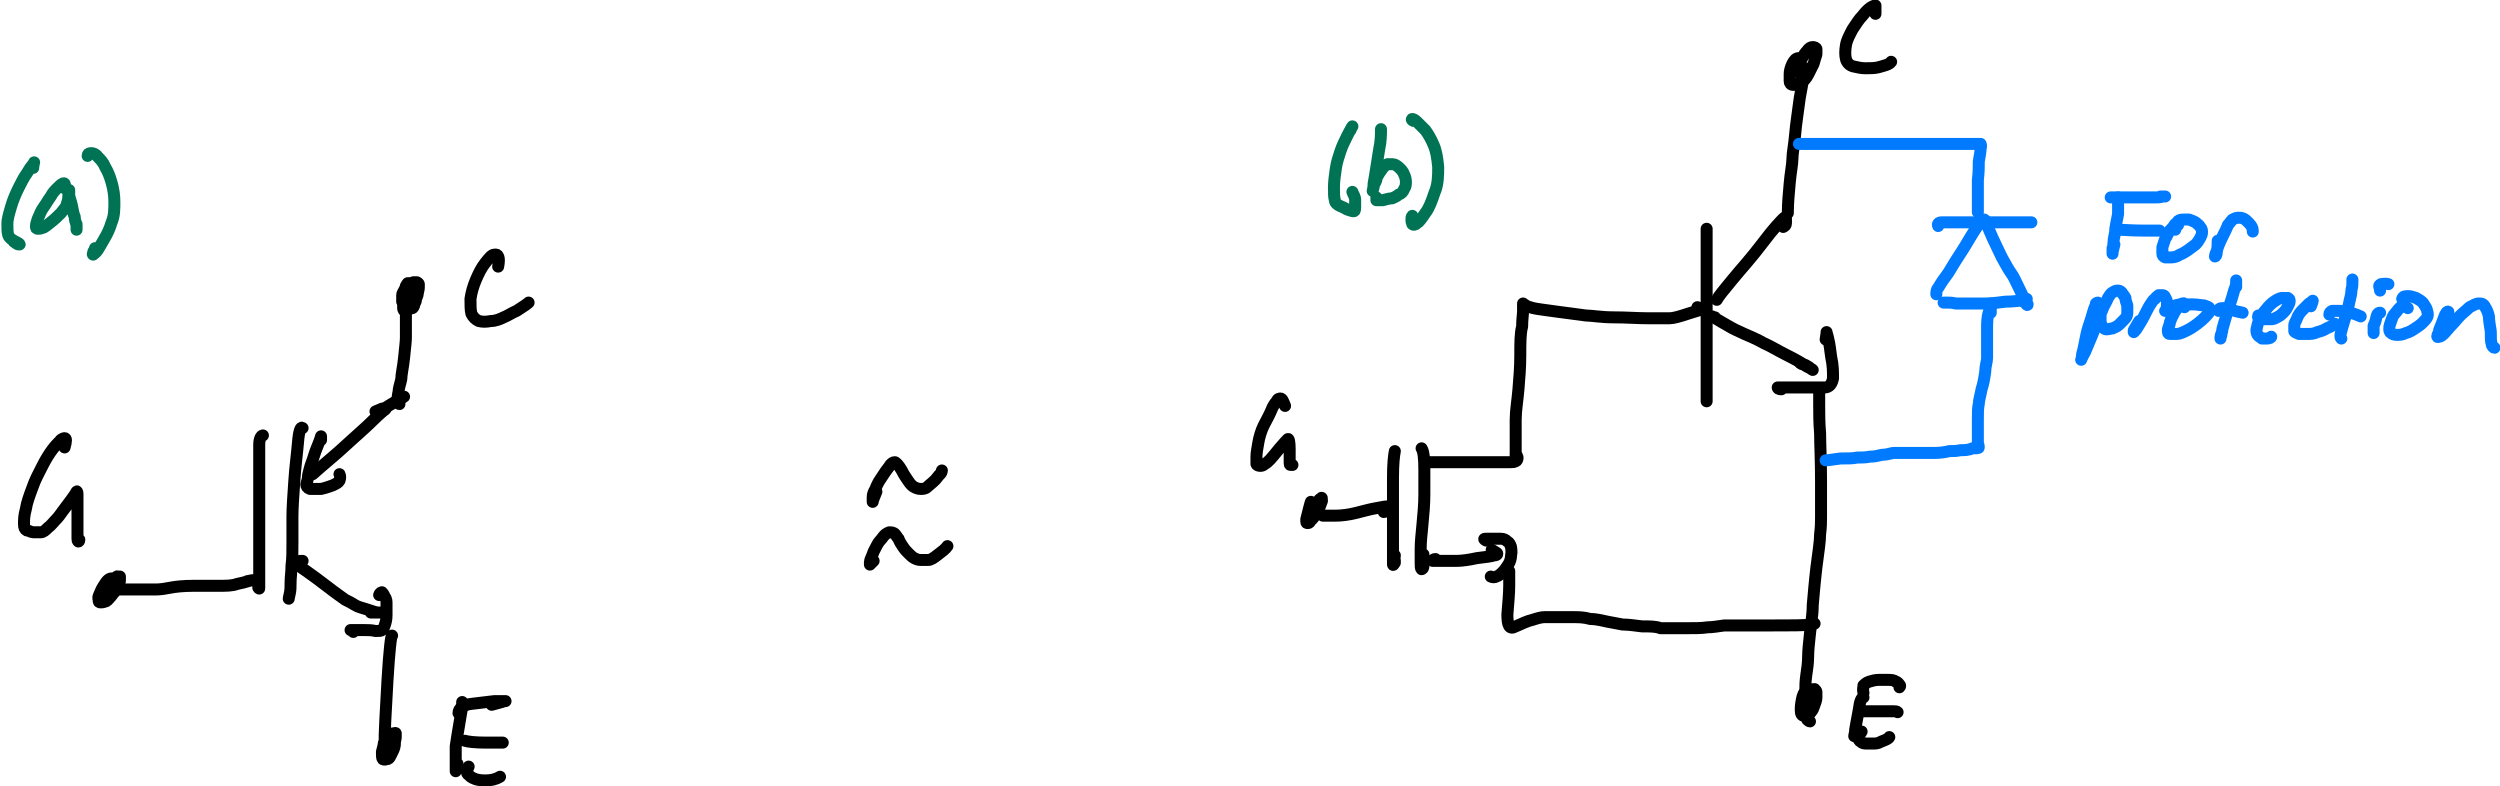 <?xml version="1.0" encoding="UTF-8"?>
<svg id="Layer_1" xmlns="http://www.w3.org/2000/svg" width="271" height="85.2" version="1.1" viewBox="0 0 271 85.2">
  <!-- Generator: Adobe Illustrator 29.3.1, SVG Export Plug-In . SVG Version: 2.1.0 Build 151)  -->
  <defs>
    <style>
      .st0 {
        stroke: #007355;
      }

      .st0, .st1, .st2 {
        fill: none;
        stroke-linecap: round;
        stroke-linejoin: round;
        stroke-width: 1.3px;
      }

      .st1 {
        stroke: #007aff;
      }

      .st2 {
        stroke: #000;
      }
    </style>
  </defs>
  <path class="st2" d="M12.6,63.9h-.7s0,0,0,0c.1,0,.4,0,.9,0,.5,0,1.2,0,2,0s1.5,0,2.1,0c.5,0,1.1-.1,1.6-.2.5-.1,1.4-.2,2.5-.2,1.1,0,2,0,2.8,0,.7,0,1.4,0,1.9-.2.5-.1.9-.2,1.2-.3s.5-.1.5-.1c0,0,0,0-.1,0h0s0,0,0,0c.1,0,0,0-.5.1"/>
  <path class="st2" d="M28.5,47.2c-.2,0-.4.4-.4,1s0,1.5,0,2.7c0,1.2,0,2.5,0,3.8,0,1.3,0,3.1,0,5.4,0,2.2,0,3.5,0,3.6,0,.2,0,.1-.1,0v-.2c0,0,0,0,0,0h0c0,0-.2-.7-.2-.7"/>
  <path class="st2" d="M32.8,46.4c-.2-.2-.4.3-.5,1.6-.1,1.2-.3,2.6-.4,4.2-.1,1.5-.2,2.8-.2,3.8,0,1,0,2,0,2.9,0,.9,0,1.7-.1,2.4,0,.7-.1,1.3-.1,1.8,0,.5,0,.9-.1,1.3s-.1.5-.1.5"/>
  <path class="st2" d="M33.9,51.4c1.1-1,2.5-2.1,4.1-3.6,1-.9,1.9-1.7,2.5-2.3.6-.6,1-.9,1.1-1,0,0,.2-.1.2-.2,0,0,0,0-.2,0-.2,0-.2,0-.2,0,0,0-.2.1-.7.3"/>
  <path class="st2" d="M34.8,47.7v-.4s0,0,0,0c0,0-.1.4-.4,1.1s-.4,1.2-.6,1.7c-.2.5-.3,1-.4,1.4,0,.4-.1.7-.2,1,0,.2.1.4.4.5.3,0,.7,0,1.2,0,.5-.1,1-.3,1.3-.4.4-.2.6-.3.7-.5.1-.3.1-.5,0-.7"/>
  <path class="st2" d="M32.8,60.8c-.4,0-.6,0-.6.2,0,.2.4.5,1,.9.7.5,1.4,1,2.3,1.7.9.7,1.5,1.1,1.9,1.4.4.2.8.4,1.1.6.3.2.8.3,1.4.5.6.2.9.3,1.1.3.1,0,.2,0,.2,0,0,0,0,0-.2,0h-.1s0,0,0,0c.2,0,0,0-.7,0"/>
  <path class="st2" d="M38.3,68.5c-.1-.1-.2-.2-.3-.2,0,0,0,0,0,0,0,0,.2,0,.5,0,.2,0,.6,0,1,0,.4,0,.8,0,1.2.1.4,0,.6,0,.7-.1.1,0,.2-.2.3-.5s.2-.6.2-1.1c0-.5,0-1,0-1.2,0-.3,0-.6-.2-.8-.1-.3-.2-.4-.3-.5,0,0-.2,0-.3.3"/>
  <path class="st2" d="M42.5,68.9c-.1-.1-.3,1.5-.5,4.9-.2,3.4-.3,5.5-.3,6.2v.7s0-.2,0-.2v-.3s0,.2,0,.2v.2s0-1,0-1"/>
  <path class="st2" d="M7,48.5c.2-.7.2-1,0-1,0,0-.3,0-.5.3-.2.2-.5.5-.8.9-.3.4-.7,1-1.1,1.8-.4.8-.8,1.5-1.1,2.4-.3.8-.6,1.6-.7,2.3-.2.7-.2,1.2-.2,1.6,0,.4.1.6.3.7.2,0,.5.2.7.2.3,0,.5,0,.8,0,.3,0,.5-.2.8-.5.3-.2.5-.5.8-.8.3-.3.6-.7.8-1,.3-.4.6-.8.9-1.2.3-.4.5-.7.6-.9,0-.1.1,0,.1.2,0,.2,0,.7,0,1.5,0,.8,0,1.5,0,2.2,0,.7,0,1.1,0,1.2,0,.2,0,.2.1.3,0,0,.1,0,.1-.2"/>
  <path class="st2" d="M54,28.9c.2-1,0-1.4-.4-1.3-.3,0-.6.4-1,.9-.4.5-.7,1.1-1,1.8-.3.7-.5,1.4-.6,2.1,0,.7,0,1.2.1,1.6.2.4.4.6.8.8.4.1.8.1,1.3,0,.5,0,1-.2,1.4-.4.5-.2.9-.5,1.4-.7.8-.5,1.2-.8,1.3-.9"/>
  <path class="st2" d="M50.2,76.6c0-.3-.1-.5-.1-.5,0,0,0,0,0,.3,0,.2-.1.9-.3,2-.2,1.1-.3,1.9-.4,2.5,0,.6,0,1.1,0,1.7s0,.9,0,1c0,0,0,0,0,0,0,0,0,0,0,0,0,0,0-.2.2-.8"/>
  <path class="st2" d="M49.7,77.3c0-.5.5-.9,1.4-1,.9-.1,1.7-.2,2.5-.3.8,0,1.2,0,1.2,0,0,0-.1,0-.5.1h-.3c0,0,.2,0,.2,0h.2s-1.1.3-1.1.3"/>
  <path class="st2" d="M50.4,80.3c.3.1,1.1.2,2.3.2,1.2,0,1.8,0,1.8,0"/>
  <path class="st2" d="M50.8,83.1c-.2.4-.3.7,0,.9.1.1.3.3.6.4.2.1.6.2,1.2.2.6,0,1.1-.1,1.6-.4"/>
  <path class="st2" d="M95,53.3c-.3.7-.4,1-.4,1.1,0,0,0,0,0,0,0,0,0-.2,0-.5,0-.3.1-.6.3-.9.1-.3.3-.7.5-1,.2-.3.4-.6.6-.9.2-.3.4-.5.5-.7.2-.2.3-.3.5-.3.1,0,.4.3.7.8.3.6.6,1,.8,1.3.2.3.4.5.6.6.2.1.4.2.7.2.2,0,.5,0,.7-.2.2-.2.5-.4.9-.8.3-.4.5-.6.6-.7,0,0,.1-.2.1-.3"/>
  <path class="st2" d="M94.7,60.8c-.2.2-.3.3-.4.4,0,0,0,0,0,0,0,0,0-.2,0-.3,0-.2.2-.5.4-1.1.3-.6.5-1,.7-1.2.2-.2.3-.4.5-.6s.3-.2.5-.3c.2,0,.3,0,.5.1.2.1.3.4.5.6.1.3.3.6.5.9.2.3.4.5.6.7.2.2.4.4.6.5.2.1.4.2.7.2.3,0,.5,0,.8,0,.3,0,.6-.2,1.1-.6.4-.3.8-.6,1-.9"/>
  <path class="st2" d="M143.7,55.9c-.2,0-.2,0-.3,0,0,0,0,0,.1,0,0,0,.5,0,1.2,0,.7,0,1.5-.1,2.3-.3.8-.2,1.5-.4,2.1-.5.6-.1,1-.2,1.2-.2.2,0,.3,0,.2.2-.1.2-.3.4-.5.4"/>
  <path class="st2" d="M151.2,48.9c-.1.5-.2,1.4-.2,2.9,0,1.4,0,3.3,0,5.6,0,2.3,0,3.5,0,3.7,0,.2,0,.2.2-.1,0-.3,0-.3,0-.1,0,.3-.1,0,0-.7"/>
  <path class="st2" d="M154.1,48.6c.2.3.3,1,.3,2.3,0,.8,0,1.7,0,2.7,0,1.1-.1,2.1-.2,3.2s-.2,1.9-.2,2.7c0,.7,0,1.3,0,1.6,0,.3,0,.5.1.6,0,0,.2,0,.2-.4,0-.5,0-.9,0-1.2"/>
  <path class="st2" d="M155.6,60.6c-.2,0-.3.1-.3.2,0,0,0,0,.1,0,.1,0,.4,0,.9,0,.5,0,1,0,1.6,0,.5,0,1.3-.1,2.2-.3.9-.1,1.6-.2,1.9-.3.3,0,.4-.2.2-.3-.2-.1-.3-.2-.5-.3"/>
  <path class="st2" d="M161.1,58.6c-.2-.1-.3-.2-.1-.2,0,0,.3,0,.7,0,.4,0,.7,0,1,0,.3,0,.5.1.7.3.2.1.3.3.4.6,0,.2.1.5,0,.9,0,.3-.1.7-.3,1-.2.3-.4.6-.6.8-.2.2-.4.4-.7.5-.2.1-.4.1-.6,0"/>
  <path class="st2" d="M154.5,50.1c4.7,0,7.4,0,8.1,0,.5,0,.8,0,1.1,0,.3,0,.4,0,.6-.1.1,0,.2-.2.2-.3,0-.2,0-.3-.2-.3"/>
  <path class="st2" d="M164.3,49.2c0-.9,0-2.1,0-3.7,0-1,.2-2.1.3-3.3s.2-2.4.2-3.7c0-1.3,0-2.4.2-3.1,0-.8.1-1.3.1-1.7,0-.3,0-.6,0-.7,0-.1,0-.1,0-.1s.1.1.3.2c.1.1.4.2.8.3.4.1,1.3.2,2.7.4,1.4.2,2.4.3,3,.4.6,0,1.7.2,3,.2,1.4,0,2.6.1,3.8.1,1.1,0,1.9,0,2.3,0,.4,0,1.1-.2,2-.5.9-.3,1.4-.4,1.5-.5,0,0,0-.1,0-.1-.1,0-.3,0-.5-.1"/>
  <path class="st2" d="M185,25.5v-.7s0,.1,0,.5v18.2c0,.3,0,.3,0,0v-.2s0,.2,0,.2h0c0,.1,0-1.1,0-1.1"/>
  <path class="st2" d="M186.1,32.5c.2-.4.8-1.1,1.7-2.2.9-1.1,2.1-2.4,3.3-4s2-2.4,2.2-2.6c.2-.2.3-.2.3,0,0,.2,0,.4,0,.5,0,.2-.1.3-.3.4"/>
  <path class="st2" d="M185.9,34.4c-.2,0-.3-.1-.3-.1,0,0,0,0,0,0,0,0,.2.1.5.3.3.2.7.4,1.2.7.5.3,1.1.6,1.8.9s1.4.6,2.1,1c.7.3,1.5.8,2.5,1.3,1,.5,1.7.9,2.1,1.2.4.2.6.3.7.4h0s0,0,0,0c0,0-.2-.1-.4-.3-.3-.2-.5-.3-.6-.3-.3,0-.4-.2-.5-.3"/>
  <path class="st2" d="M193.1,42.2c-.3,0-.4-.1-.4-.2,0,0,0,0,0,0,0,0,.3,0,.8,0,.5,0,1.2,0,2.1,0,.9,0,1.7,0,2.2,0,.5,0,.8-.4.9-1,0-.7,0-1.4-.2-2.3-.1-.8-.2-1.5-.3-1.9-.1-.5-.2-.7-.2-.8,0,0,0,0,0,.2h0c0,.1,0,0,0,0,0-.2,0,0-.1.6"/>
  <path class="st2" d="M197.2,42.9c0-.2,0-.4,0-.4,0,0,0,0,0,0s0,.5,0,1.4c0,.9,0,1.9.1,3.1,0,1.2.1,2.9.1,5.1,0,2.2,0,3.6,0,4,0,.4,0,1-.1,1.8,0,.8-.2,2-.4,3.6-.2,1.7-.3,3-.4,4.1,0,1.1-.2,2.1-.3,3.1-.1,1-.2,1.8-.2,2.5,0,.7-.1,1.3-.2,2s-.1,1.2-.1,1.7c0,.4,0,.7,0,.7h0s0-.2,0-.2h0c0-.1,0,0,0,0,0,.2,0,0,0-.6"/>
  <path class="st2" d="M163.6,62.2c0-.2,0-.2,0-.3h0s0,0,0,0c0,0,0,.5,0,1.5,0,.9-.1,2-.2,3.2,0,1.2.2,1.7.9,1.3.7-.3,1.3-.6,1.8-.7.6-.2,1-.3,1.3-.3s.9,0,1.6,0c.7,0,1.3,0,1.7,0s1,0,1.7.2c.7,0,1.4.2,1.9.3.5.1,1.1.2,1.6.3.6,0,1.3.1,2.1.2.9,0,1.5,0,2,.2.5,0,1.3,0,2.5,0s2,0,2.6-.1c.5,0,1.1-.1,1.8-.2.7,0,2.3,0,4.8,0,2.5,0,4,0,4.4-.1.4,0,.6-.1.6-.1"/>
  <path class="st2" d="M193.8,23.1c0-1,.1-2.1.2-3.2.1-1.2.3-2.1.3-2.7,0-.6.2-1.5.3-2.7.1-1.2.3-2.3.4-3.2.1-.9.3-1.7.4-2.4.1-.7.2-1.1.2-1.3,0-.2,0-.3,0-.2,0,0,0,.1-.1.3,0,.1-.1.3-.1.5,0,.3,0,.5-.2.5"/>
  <path class="st2" d="M195,6.3c-.3,0-.5.2-.7.6-.2.4-.3.8-.3,1.1,0,.3,0,.6,0,.8,0,.2.1.4.4.4.2,0,.5,0,.8-.2.3-.2.6-.5.8-.9.2-.4.4-.8.6-1.2.1-.4.2-.7.3-1,0-.3,0-.5,0-.6,0-.1-.2-.2-.4-.2-.2,0-.4.1-.6.4-.2.2-.4.5-.6.9-.3.5-.5,1-.6,1.3"/>
  <path class="st2" d="M196,75.1c-.3-.2-.5,0-.6.4-.1.4-.2.9-.2,1.4,0,.5.1.7.4.7.3,0,.5-.1.7-.4.2-.2.3-.5.4-.8.1-.3.2-.5.2-.8,0-.2,0-.4,0-.6,0-.1-.1-.2-.2-.3-.1,0-.3,0-.4.1-.1.1-.2.3-.3.7,0,.3,0,.8-.1,1.4,0,.6,0,1,0,1.1.1.1.2.2.3.2"/>
  <path class="st2" d="M142.1,55c0-.3,0-.5,0-.6,0,0,0,0,0,0s-.1.3-.2.7c-.1.4-.2.8-.3,1.2,0,.4,0,.5.3.3.2-.2.5-.4.6-.7.2-.3.3-.5.5-.8.1-.3.2-.5.3-.8,0-.3,0-.4-.1-.3s-.3.2-.4.5-.3.7-.5,1.3c-.2.6-.3.9-.5.9"/>
  <path class="st2" d="M43.3,43.8c-.1,0-.2-.2-.2-.4,0-.2,0-.5.1-.9,0-.4.2-.9.3-1.4,0-.5.2-1.3.3-2.3.1-1,.2-1.8.2-2.2,0-.4,0-.8,0-1.3,0-.4,0-.9,0-1.5,0-.6,0-.9,0-1,0-.1,0-.2,0-.2h0s0,0,0,0h0c0,0,0,0,0,0h0s0,.2,0,.2"/>
  <path class="st2" d="M44.5,30.7c-.1,0-.2,0-.3,0,0,0-.1.1-.2.3,0,.1-.1.3-.2.6,0,.2,0,.5-.1.7,0,.2,0,.4,0,.6,0,.1,0,.2.2.2,0,0,.2,0,.3-.2.1-.2.2-.3.3-.5,0-.2.1-.4.2-.5,0-.2,0-.3.1-.4,0-.1,0-.2,0-.3,0,0,0,0-.2-.1s-.2,0-.3.2c-.1.1-.2.3-.3.5,0,.2-.1.4-.2.7,0,.2,0,.4,0,.6,0,.2,0,.2.1.3,0,0,.2,0,.3-.1.1-.1.2-.3.3-.5.1-.2.2-.4.3-.6,0-.2.1-.4.2-.5,0-.1,0-.3,0-.3,0,0,0-.1-.1-.1,0,0-.1,0-.2,0,0,0-.1.1-.2.3s0,.3,0,.6,0,.4,0,.6c0,.2,0,.4,0,.5,0,.1,0,.2.2.1,0,0,.1,0,.2-.3,0-.2.2-.4.2-.6,0-.2.2-.5.2-.7,0-.2.1-.4.1-.6s0-.3,0-.4c0,0,0-.1-.2-.2-.1,0-.3,0-.4,0s-.3.2-.5.4c-.2.2-.3.5-.4.8-.1.3-.2.6-.2.9,0,.3,0,.6,0,.7,0,.2.1.3.2.3.1,0,.2,0,.3-.1.1-.1.2-.3.3-.5,0-.2.2-.4.3-.6,0-.2.1-.4.2-.6,0-.2,0-.4,0-.5,0-.1-.1-.2-.3-.3-.2,0-.3,0-.5,0-.2,0-.3.2-.4.4-.1.2-.2.3-.2.5,0,.3,0,.5,0,.7"/>
  <path class="st2" d="M41.4,44.5c-.1,0-.1,0-.1,0,0,0,0,0,.2-.1,0,0,.3-.2.6-.4.3-.2.7-.4,1-.6.3-.2.6-.3.7-.4"/>
  <path class="st2" d="M42.5,80.5c-.2-.3-.4-.4-.6-.3-.1,0-.2.2-.3.4,0,.2-.1.5-.2.9,0,.4,0,.7.1.8,0,0,.2.1.4,0,.2,0,.3-.1.4-.3.1-.2.2-.4.3-.6,0-.2.2-.4.2-.6,0-.2,0-.4,0-.5,0-.1,0-.2,0-.3,0,0-.1,0-.2,0,0,0-.2.2-.2.4,0,.2-.1.4-.2.6,0,.2,0,.4,0,.6,0,.2,0,.3.1.2,0,0,.2-.2.3-.4.1-.2.2-.5.2-.8,0-.3.1-.5.1-.7,0-.2,0-.3,0-.4s-.2,0-.3,0c-.2,0-.3.2-.4.4-.1.2-.2.5-.3.8,0,.4-.1.8-.1,1"/>
  <path class="st2" d="M12.4,62.8c-.3-.2-.6-.1-.9.3-.2.3-.4.6-.5.8-.1.2-.2.5-.3.7s0,.4,0,.5c0,.1,0,.2.2.2.1,0,.3,0,.5-.1.2,0,.3-.2.5-.4s.3-.4.5-.6c.1-.2.3-.4.4-.6,0-.2.2-.4.2-.7,0-.3,0-.4,0-.4,0,0-.2,0-.3.1-.1.1-.2.3-.3.5,0,.2-.2.5-.2.8,0,.3,0,.4,0,.4.1,0,.2-.2.3-.4s.2-.4.2-.6c0-.2,0-.4.1-.6,0-.2,0-.3-.1-.2-.1,0-.2.1-.3.3-.1.3-.3.6-.3.9"/>
  <path class="st2" d="M139.3,44c-.2-.5-.3-.8-.5-.8-.1,0-.3,0-.4.3-.2.2-.4.5-.6,1s-.5,1-.8,1.6c-.3.6-.5,1.3-.6,1.9-.1.6-.2,1.1-.2,1.5,0,.4,0,.7,0,.8,0,.1.2.2.4.2.1,0,.3,0,.5-.2.2-.1.4-.3.6-.5.2-.2.5-.6,1-1.2.5-.6.8-.9.9-1,.1-.1.2.3.2,1.1,0,.9,0,1.3,0,1.5,0,.1,0,.2.1.2,0,0,.1,0,.2,0"/>
  <path class="st2" d="M203.3,1.5c0-.6,0-.9,0-.9,0,0-.2,0-.5.2s-.6.5-.9.9c-.4.4-.7.9-1.1,1.5-.3.6-.6,1.1-.7,1.7-.1.6-.1,1.1,0,1.5.1.4.4.7.8.8.4.1.9.2,1.3.2.5,0,1,0,1.4-.1.7-.2,1.2-.3,1.4-.6"/>
  <path class="st2" d="M202,75.6c-.2,0-.4.4-.5,1.3-.2,1-.3,1.7-.4,2.2,0,.5-.1.7-.1.7,0,0,0,0,0,0,0,0,0,0,0,0,0,0,0-.1.1-.5"/>
  <path class="st2" d="M202,75.1c-.1-.3,0-.6,0-.8.1-.1.3-.3.6-.4.3-.1.7-.2,1-.2.4,0,.7,0,1.1,0,.3,0,.6,0,.8.2.2,0,.3.2.4.3.1.1.1.2,0,.3"/>
  <path class="st2" d="M202.2,77.1h-.2s0,0,0,0h1.5c1,0,1.5,0,1.7,0,.3,0,.4,0,.5.1"/>
  <path class="st2" d="M201.8,79.3c-.2.3-.3.5-.3.7,0,.2,0,.3.2.4.1.1.3.2.5.2.2,0,.5,0,.8,0,.3,0,.6,0,.9-.2.5-.2.8-.3.9-.5"/>
  <path class="st0" d="M3.6,18.2c0-.3.1-.5.1-.6,0,0,0,0,0,0,0,0,0,.1-.2.3-.1.1-.3.4-.6.9-.3.4-.6,1-.9,1.6-.3.6-.6,1.3-.8,2-.2.7-.4,1.3-.4,1.9,0,.5,0,.9.1,1.2.1.3.4.5.8.7.4.2.5.3.4.3-.1,0-.2,0-.3-.1-.1,0-.2-.2-.3-.2"/>
  <path class="st0" d="M7,20.4c.1-.5,0-.6-.2-.5-.2.1-.4.3-.6.5-.2.2-.5.5-.7.9-.3.4-.5.8-.8,1.2-.3.4-.4.8-.6,1.2-.1.3-.2.6-.2.8,0,.2,0,.3.2.3.1,0,.3,0,.5-.1.2,0,.5-.3.9-.6.4-.3.8-.7,1.1-1,.3-.4.5-.6.6-.8,0-.2.2-.5.2-.9,0-.5.1-.7.1-.8,0,0,0,0,0,0,0,0,0,.2,0,.5,0,.3.2.7.3,1.2.1.6.2,1,.3,1.2,0,.3.1.6.2.9,0,.3,0,.5,0,.5,0,0,0,0,0,0h0s0,0,0,0c0,0,0-.2,0-.6"/>
  <path class="st0" d="M9.5,16.9c0-.2.1-.3.4-.3.2,0,.5.1.7.4.3.3.6.6.8,1.1.3.5.5,1,.7,1.7.2.7.3,1.4.3,2.1,0,.8,0,1.5-.3,2.2-.2.7-.5,1.3-.8,1.8-.3.5-.5.9-.7,1.2-.2.3-.4.4-.5.5,0,0-.1,0,0-.2,0-.2.2-.3.2-.5"/>
  <path class="st0" d="M146.4,14.1c.1-.3.2-.4.2-.4h0s0,0,0,0c0,0-.2.3-.5.9-.3.6-.6,1.2-.8,1.8-.2.6-.4,1.2-.5,1.9-.1.7-.2,1.4-.2,2,0,.6,0,1.1.1,1.4,0,.3.3.5.5.6.2.1.5.2.8.4.3.1.6.2.7.2.1,0,.2,0,.2-.4,0-.3,0-.5,0-.8,0-.4-.2-.6-.3-.9"/>
  <path class="st0" d="M149.7,14c0,.5,0,1.3-.2,2.2-.1.6-.2,1.2-.3,1.9-.1.7-.2,1.2-.3,1.8,0,.5-.1.8-.1.8,0,0,0,0,0,0,0,0,0-.1.1-.4,0-.3.2-.5.3-.8,0-.3.2-.5.3-.7.1-.2.3-.4.4-.6.2-.2.3-.3.5-.4.2,0,.4,0,.6,0s.5.2.7.4c.2.2.4.4.5.7.1.2.2.5.2.8,0,.3,0,.5-.2.8-.1.3-.3.5-.6.6-.2.2-.5.3-.7.4-.3,0-.6.1-1,.2-.4,0-.6,0-.7,0,0,0,0-.1,0-.3"/>
  <path class="st0" d="M153.2,13.1c-.2-.1-.2-.2-.1-.2,0,0,.2,0,.5.3s.5.5.9.9c.3.4.6.9.9,1.6.3.7.4,1.4.5,2.4,0,.9,0,1.9-.4,2.8-.3.9-.6,1.7-1,2.2-.4.6-.7,1-.9,1.1-.2.2-.4.2-.5.1,0-.1-.1-.2-.1-.4,0-.3,0-.4.1-.5"/>
  <path class="st1" d="M197.9,49.9c.3,0,.8-.1,1.6-.2.8,0,1.4,0,1.8-.1.5,0,.9,0,1.4-.1.5,0,.9-.1,1.3-.2.4,0,.8-.1,1.2-.2.4,0,1,0,1.9,0,.9,0,1.7,0,2.5,0,.8,0,1.3-.1,1.7-.2.4,0,.8,0,1.2-.1.4,0,.9,0,1.3-.2.4,0,.7,0,.7-.1,0,0,0,0,0,0,0,0,0,0,0,0,0,0,0-.2-.1-.5,0-.3,0-.7,0-1,0-.3,0-.8,0-1.5,0-.7,0-1.3.1-1.7,0-.4.2-1,.3-1.6.2-.6.3-1.2.4-1.9,0-.6.2-1.1.2-1.5,0-.4,0-.8,0-1.3,0-.5,0-1.1,0-1.8,0-.7,0-1.3.2-1.9.1-.6.2-.9.2-.9,0,0,0,0,0,0,0,0,0,0,0,.3v.2s0,0,0,0h0c0,0,0,.5,0,.5"/>
  <path class="st1" d="M209.9,31.9c0-.2,0-.5.2-.7.2-.3.4-.7.8-1.2.4-.5.8-1.3,1.4-2.2.6-.9,1-1.6,1.3-2.1.3-.5.5-.8.7-1.1.2-.3.4-.5.5-.6.1-.1.2-.2.3-.2,0,0,.2.1.3.5s.3.8.6,1.5c.3.6.6,1.3,1,2.1.4.7.7,1.3,1,1.7.3.4.5.9.8,1.5.3.6.5,1,.5,1.2,0,.3.2.5.3.6.1.2.2.2.2.1,0,0,0,0,0,0,0,0-.1,0-.2-.4"/>
  <path class="st1" d="M210.9,32.8c-.2,0-.3,0-.2,0,0,0,.2,0,.4,0,.2,0,.5,0,.9.1.4,0,.9,0,1.5,0,.6,0,1.2,0,1.8,0,.6,0,1.3-.1,2.1-.2.8,0,1.3-.1,1.6-.1.3,0,.5,0,.5,0,.1,0,.2-.2.2-.2"/>
  <path class="st1" d="M210.1,24.5c-.1-.2,0-.4.4-.4.4,0,.9,0,1.4,0,.6,0,1.6,0,3,0s2.6,0,3.6,0c.9,0,1.5,0,1.6,0,0,0,.1,0,.1,0"/>
  <path class="st1" d="M195.2,15.6c-.1,0-.2,0-.2,0,0,0,0,0,.1,0,0,0,.4,0,.8,0s1.2,0,2,0c.9,0,2.2,0,4.1,0,1.8,0,3.2,0,3.9,0,.8,0,1.5,0,2.3,0,.8,0,1.3,0,1.7,0,.4,0,1.3,0,2.6,0,1.3,0,2.1,0,2.2,0,0,0,.1.2,0,.5,0,.3-.1.8-.2,1.4,0,.6,0,1.2-.1,2,0,.7,0,1.5,0,2.3,0,.8,0,1.2,0,1.2"/>
  <path class="st1" d="M229.6,21.4c0,.4,0,1,0,1.8-.1.5-.2,1-.3,1.6,0,.6-.2,1-.2,1.5,0,.4-.1.7-.1.9,0,.2,0,.3,0,.3h0s0-.4,0-.4v-.2s0,.2,0,.2v.2s.2-.8.2-.8"/>
  <path class="st1" d="M229.2,21.4h-.4,0c0,0,.5,0,1.5,0,.9,0,1.6,0,2.1,0,.5,0,.9,0,1.2,0,.3,0,.6,0,.8-.1.2,0,.3,0,.3,0,0,0,0,0,0,0,0,0,0,0,0,0,0,0-.2,0-.5,0"/>
  <path class="st1" d="M229.5,24.9c.6,0,1.6.1,3.1.1.9,0,1.4,0,1.5,0"/>
  <path class="st1" d="M236.1,24.4c0-.1,0-.2-.1-.2,0,0-.2,0-.3.2-.1.2-.3.4-.5.6-.2.3-.3.6-.5.9-.1.3-.2.6-.3.9,0,.3,0,.5,0,.7,0,.2.1.3.3.4.2,0,.4,0,.7,0,.3,0,.6-.1.9-.3.3-.1.6-.3.9-.5s.5-.4.8-.6c.2-.2.4-.5.5-.7.1-.2.2-.4.2-.6,0-.2,0-.4-.2-.6-.1-.2-.3-.3-.5-.5-.2-.1-.4-.2-.7-.3-.2,0-.4,0-.6,0-.2,0-.3,0-.5.1-.1,0-.2.2-.3.4,0,.2-.1.4-.1.6"/>
  <path class="st1" d="M240.4,26.1c0,.3,0,.7-.1,1.2,0,.3-.1.5-.2.5h0s0,0,0,0c0,0,0-.2.2-.6.1-.4.3-.9.6-1.5.3-.6.5-1,.6-1.3.2-.2.3-.4.5-.6.2-.1.4-.2.6-.2.2,0,.4,0,.6.1.2.1.3.2.5.4.1.1.3.3.4.5.1.2.1.4.1.5"/>
  <path class="st1" d="M227.4,32.8c0,0-.1,0-.2.1,0,.2-.2.5-.3.9-.1.4-.3,1-.5,1.6-.2.6-.3,1.2-.4,1.7s-.2,1-.3,1.3c0,.4-.1.6-.1.6,0,0,0,0,0,0,0,0,.1-.3.4-.8.2-.5.5-1.2.8-1.9.3-.8.6-1.4.7-1.8s.4-.8.5-1.2c.2-.4.4-.7.5-1,.2-.3.3-.5.5-.6.2-.1.3-.2.5-.2.2,0,.3,0,.5.2.1.2.3.4.4.6,0,.3.1.5.2.8,0,.3,0,.5,0,.8,0,.3-.1.5-.3.7-.2.2-.4.4-.6.6s-.5.3-.7.4c-.2,0-.4.1-.6.1-.2,0-.3,0-.5-.3-.1-.2-.2-.4-.2-.6,0-.3,0-.6,0-.9"/>
  <path class="st1" d="M231.9,34.8c-.3.5-.5.8-.6,1,0,0,0,.1,0,.2,0,0,0,0,0,0,0,0,0,0,.1-.1,0,0,.2-.2.3-.4.1-.2.4-.6.7-1.2.3-.6.5-1,.7-1.3.2-.3.3-.5.5-.6.1-.2.3-.3.4-.4.1,0,.3,0,.4,0,.1,0,.2,0,.3.2,0,.1.2.3.2.5,0,.3,0,.5,0,.6"/>
  <path class="st1" d="M236.8,33.3c0-.3,0-.5-.2-.4-.2,0-.3.1-.5.4s-.4.5-.5.8c-.2.3-.3.6-.4.9,0,.3-.2.5-.2.8,0,.2,0,.4.2.4.2,0,.4,0,.8,0,.3,0,.7-.2,1.1-.4s.7-.4,1.1-.7.6-.5.8-.7c.2-.2.4-.4.5-.6,0-.2,0-.3,0-.4s-.3-.2-.6-.3c-.3,0-.7-.1-1.1-.1-.5,0-.9,0-1.3,0-.4,0-.7.1-1,.2-.4.2-.7.3-.8.5"/>
  <path class="st1" d="M242.4,31.1c0-.4,0-.6,0-.7,0,0,0,0,0,0,0,0,0,0,0,.2,0,.1,0,.4-.2.8-.1.4-.3,1.1-.7,2.2-.3,1-.5,1.8-.6,2.1,0,.4-.2.6-.2.8,0,.1,0,.2,0,.2,0,0,0,0,0,0,0,0,0,0,0,0,0,0,0-.1.1-.4"/>
  <path class="st1" d="M240.5,33.7c0-.2.1-.3.4-.3.3,0,.7,0,1.1.2s.8.2,1.1.3"/>
  <path class="st1" d="M244.8,34.2c-.1.2,0,.3.3.4.2,0,.4,0,.6,0,.2,0,.4,0,.6,0,.2,0,.5-.2.7-.3s.4-.3.6-.5c.2-.2.3-.4.4-.6.1-.2.2-.4.2-.5,0-.2,0-.3-.2-.4-.1,0-.3,0-.6,0s-.6.2-.9.4c-.3.2-.6.5-.9.9-.3.3-.5.7-.7,1.1-.2.4-.2.7-.3,1,0,.3,0,.5.2.7.1.1.3.2.4.3.2,0,.3,0,.5,0,.3,0,.5-.1.5-.2"/>
  <path class="st1" d="M250.5,33.2c.1-.3.2-.5.2-.6,0,0,0,0,0,0,0,0-.2.2-.4.3-.2.2-.4.4-.7.7-.3.3-.5.6-.6.9s-.3.5-.3.8c0,.2,0,.4,0,.6,0,.1.3.2.5.3.3,0,.6,0,.9,0,.4,0,.7,0,1.1-.2.4-.1.7-.2,1-.4.5-.2.8-.4.9-.5"/>
  <path class="st1" d="M255,30.4c0,0,0-.1,0-.1,0,0,0,0,0,0,0,0,0,.1,0,.3,0,.2,0,.5-.1.8,0,.4-.1.8-.2,1.2-.1.5-.2,1-.4,1.5-.1.5-.3,1-.4,1.4-.1.4-.2.7-.2.9,0,.1,0,.2.1.3"/>
  <path class="st1" d="M252.5,34.1c0-.2.1-.3.3-.4.2,0,.4,0,.7,0,.3,0,.7,0,1.2.2.6.1.9.3,1.2.4"/>
  <path class="st1" d="M258,33.9c-.1,0-.3,0-.4.5s-.2.7-.3.9c0,.2,0,.4,0,.5,0,.1,0,.3,0,.3"/>
  <path class="st1" d="M258,31.5c0-.2-.1-.4-.1-.5,0,0,0-.1.2-.2.2,0,.5-.1.8,0"/>
  <path class="st1" d="M261,33.4c-.2-.1-.3-.2-.5-.2-.1,0-.2,0-.4.2-.2.2-.3.4-.5.6-.2.2-.3.5-.4.8-.1.3-.2.5-.2.8,0,.2,0,.4.2.5.1.1.3.2.6.2.3,0,.6,0,1-.2.4-.1.7-.3,1-.5.3-.2.6-.4.8-.6.2-.2.4-.4.5-.6s.1-.4,0-.7c0-.2-.2-.5-.4-.8-.2-.3-.5-.4-.8-.6-.3-.1-.6-.2-.8-.2-.4,0-.6,0-.7.3"/>
  <path class="st1" d="M265.4,33.8c-.1-.1-.3.1-.5.7-.2.6-.4,1-.5,1.3,0,.3-.2.5-.2.6,0,.1,0,.2.2.1.2,0,.4-.2.6-.4s.5-.6.8-.9c.3-.3.6-.7.9-1s.7-.6,1-.9c.4-.2.7-.4,1-.4.3,0,.5,0,.7.4.2.3.3.6.4,1,0,.4.1,1,.2,1.6,0,.7,0,1.1.1,1.4,0,.2.2.4.3.4"/>
</svg>